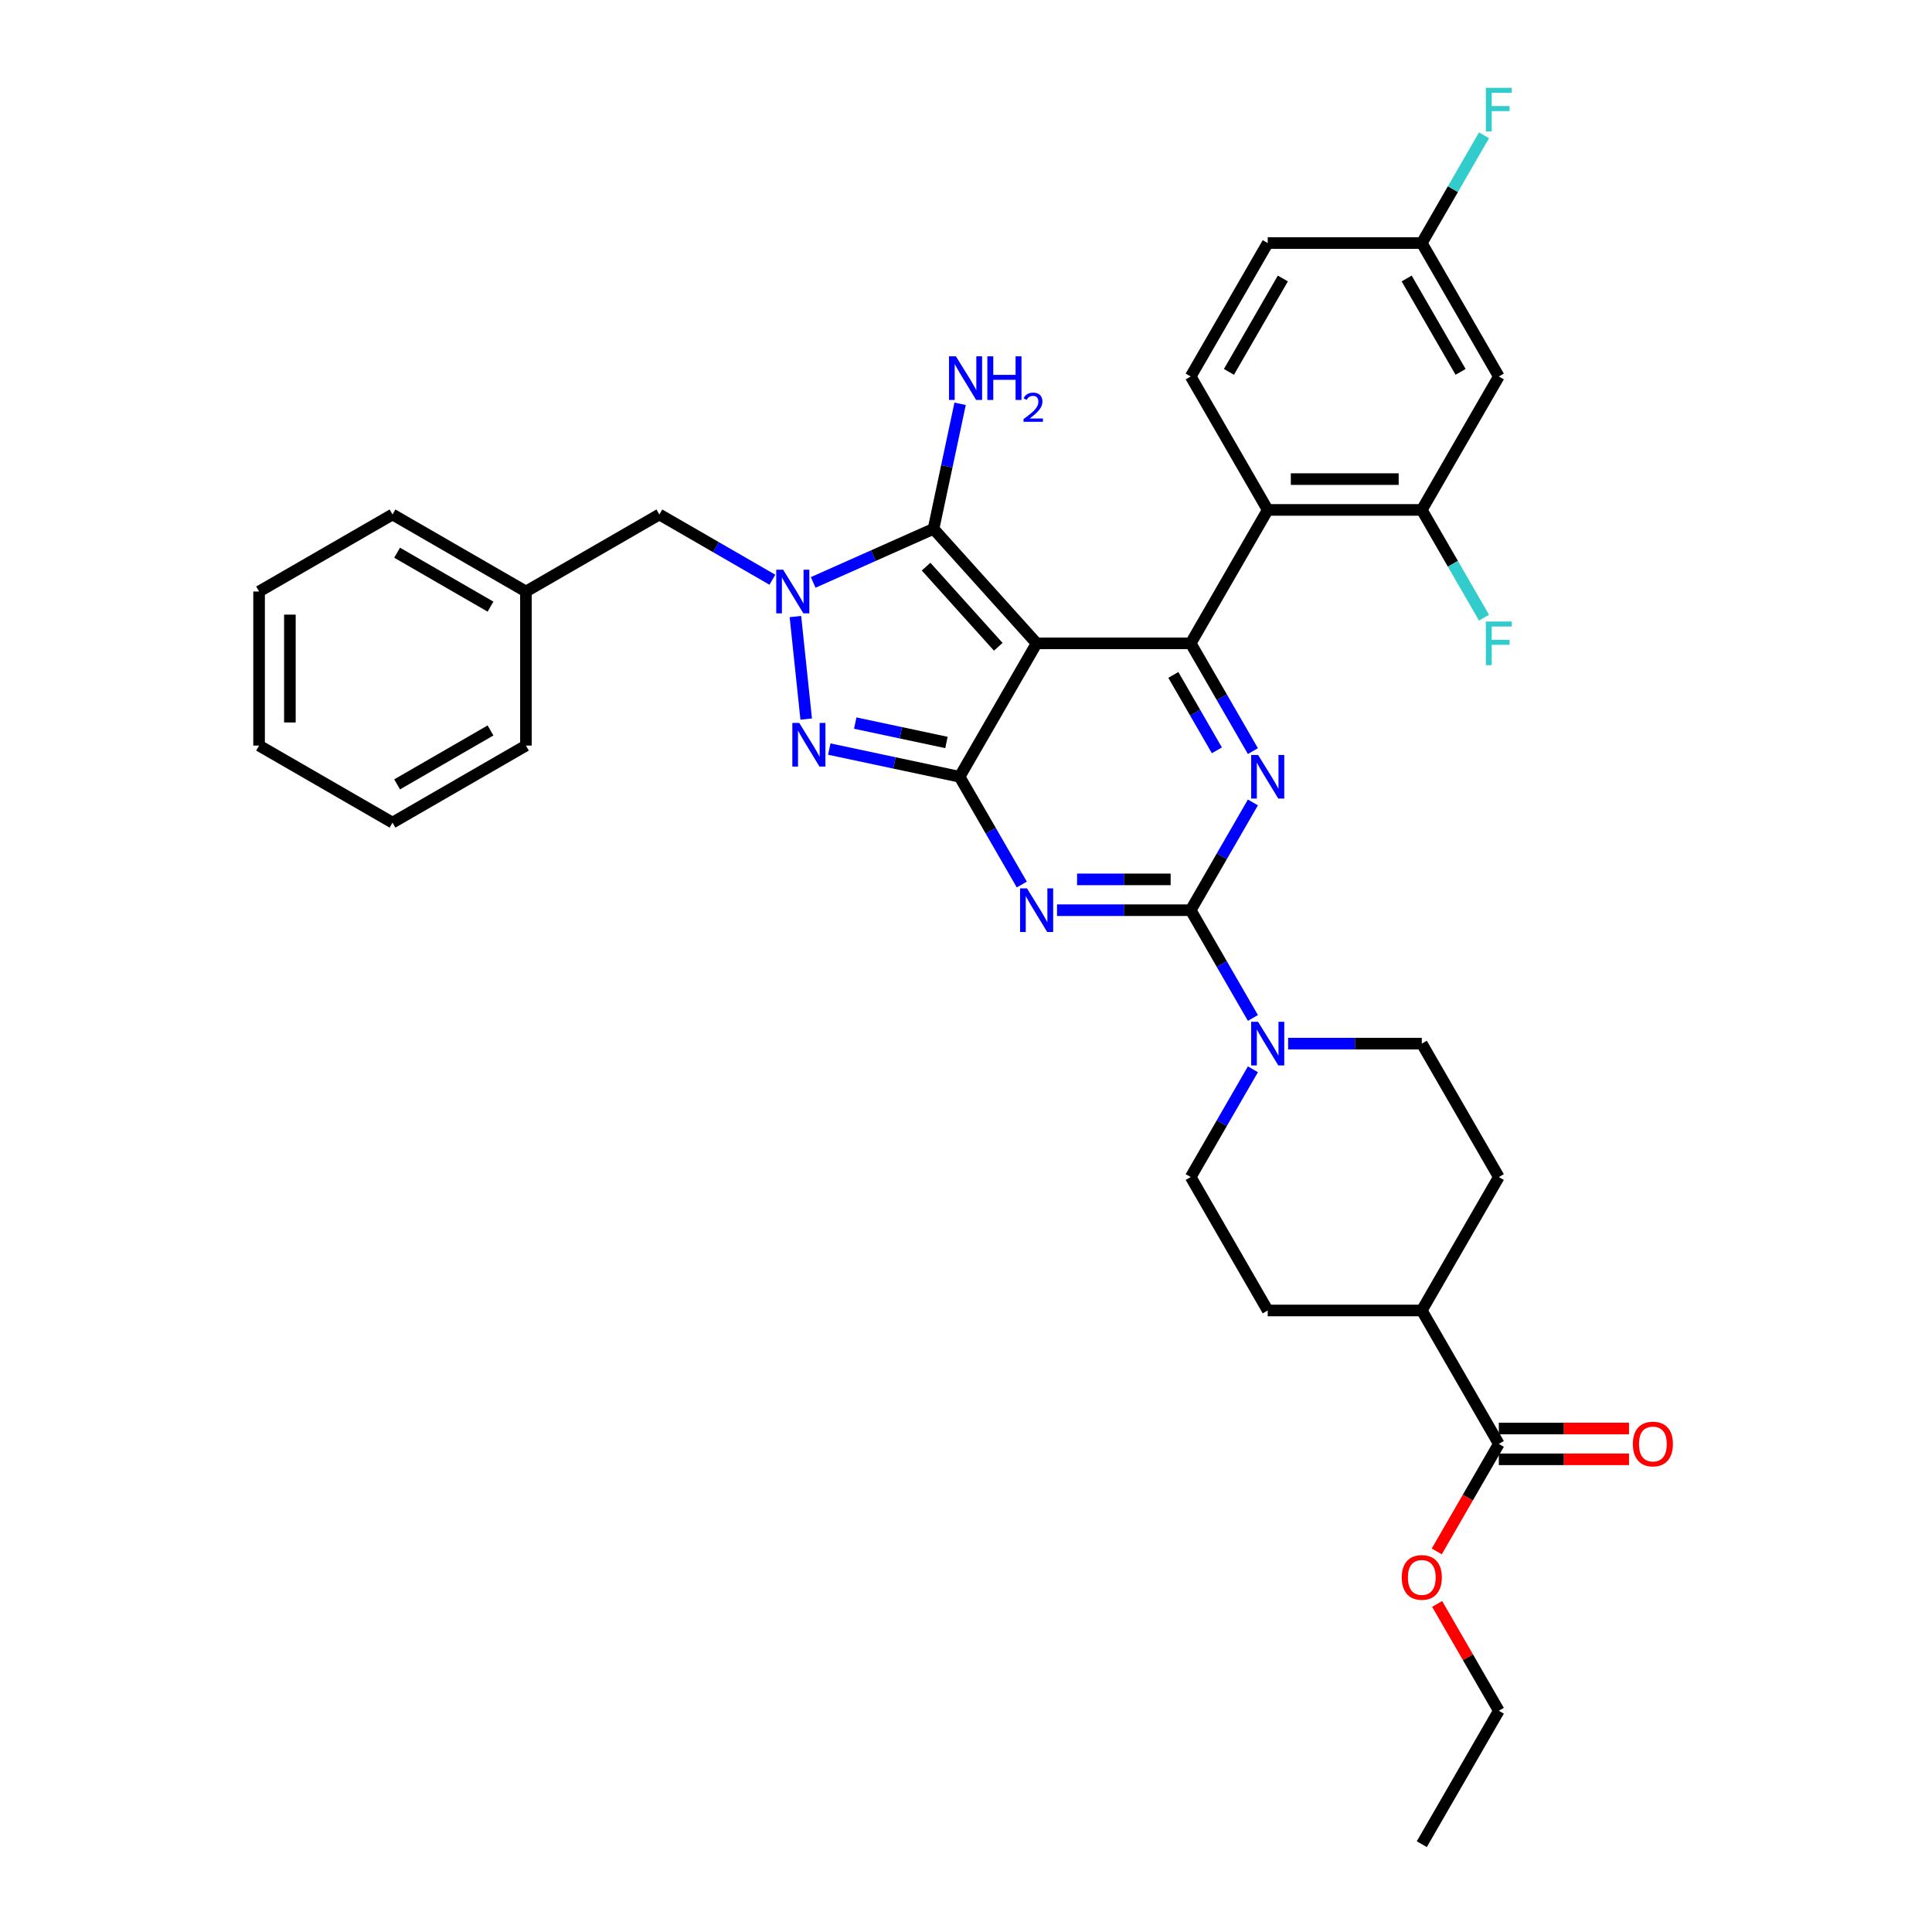 <?xml version='1.0' encoding='iso-8859-1'?>
<svg version='1.1' baseProfile='full'
              xmlns='http://www.w3.org/2000/svg'
                      xmlns:rdkit='http://www.rdkit.org/xml'
                      xmlns:xlink='http://www.w3.org/1999/xlink'
                  xml:space='preserve'
width='1000px' height='1000px' viewBox='0 0 1000 1000'>
<!-- END OF HEADER -->
<rect style='opacity:1.0;fill:#FFFFFF;stroke:none' width='1000' height='1000' x='0' y='0'> </rect>
<path class='bond-0' d='M 648.502,415.339 L 632.401,443.227' style='fill:none;fill-rule:evenodd;stroke:#0000FF;stroke-width:6px;stroke-linecap:butt;stroke-linejoin:miter;stroke-opacity:1' />
<path class='bond-0' d='M 632.401,443.227 L 616.3,471.115' style='fill:none;fill-rule:evenodd;stroke:#000000;stroke-width:6px;stroke-linecap:butt;stroke-linejoin:miter;stroke-opacity:1' />
<path class='bond-1' d='M 648.502,388.768 L 632.401,360.88' style='fill:none;fill-rule:evenodd;stroke:#0000FF;stroke-width:6px;stroke-linecap:butt;stroke-linejoin:miter;stroke-opacity:1' />
<path class='bond-1' d='M 632.401,360.88 L 616.3,332.992' style='fill:none;fill-rule:evenodd;stroke:#000000;stroke-width:6px;stroke-linecap:butt;stroke-linejoin:miter;stroke-opacity:1' />
<path class='bond-1' d='M 629.859,388.376 L 618.588,368.855' style='fill:none;fill-rule:evenodd;stroke:#0000FF;stroke-width:6px;stroke-linecap:butt;stroke-linejoin:miter;stroke-opacity:1' />
<path class='bond-1' d='M 618.588,368.855 L 607.318,349.333' style='fill:none;fill-rule:evenodd;stroke:#000000;stroke-width:6px;stroke-linecap:butt;stroke-linejoin:miter;stroke-opacity:1' />
<path class='bond-2' d='M 616.3,471.115 L 581.706,471.115' style='fill:none;fill-rule:evenodd;stroke:#000000;stroke-width:6px;stroke-linecap:butt;stroke-linejoin:miter;stroke-opacity:1' />
<path class='bond-2' d='M 581.706,471.115 L 547.113,471.115' style='fill:none;fill-rule:evenodd;stroke:#0000FF;stroke-width:6px;stroke-linecap:butt;stroke-linejoin:miter;stroke-opacity:1' />
<path class='bond-2' d='M 605.922,455.166 L 581.706,455.166' style='fill:none;fill-rule:evenodd;stroke:#000000;stroke-width:6px;stroke-linecap:butt;stroke-linejoin:miter;stroke-opacity:1' />
<path class='bond-2' d='M 581.706,455.166 L 557.491,455.166' style='fill:none;fill-rule:evenodd;stroke:#0000FF;stroke-width:6px;stroke-linecap:butt;stroke-linejoin:miter;stroke-opacity:1' />
<path class='bond-3' d='M 616.3,471.115 L 632.401,499.003' style='fill:none;fill-rule:evenodd;stroke:#000000;stroke-width:6px;stroke-linecap:butt;stroke-linejoin:miter;stroke-opacity:1' />
<path class='bond-3' d='M 632.401,499.003 L 648.502,526.891' style='fill:none;fill-rule:evenodd;stroke:#0000FF;stroke-width:6px;stroke-linecap:butt;stroke-linejoin:miter;stroke-opacity:1' />
<path class='bond-4' d='M 528.884,457.83 L 512.783,429.942' style='fill:none;fill-rule:evenodd;stroke:#0000FF;stroke-width:6px;stroke-linecap:butt;stroke-linejoin:miter;stroke-opacity:1' />
<path class='bond-4' d='M 512.783,429.942 L 496.682,402.054' style='fill:none;fill-rule:evenodd;stroke:#000000;stroke-width:6px;stroke-linecap:butt;stroke-linejoin:miter;stroke-opacity:1' />
<path class='bond-5' d='M 616.3,332.992 L 656.172,263.931' style='fill:none;fill-rule:evenodd;stroke:#000000;stroke-width:6px;stroke-linecap:butt;stroke-linejoin:miter;stroke-opacity:1' />
<path class='bond-6' d='M 616.3,332.992 L 536.554,332.992' style='fill:none;fill-rule:evenodd;stroke:#000000;stroke-width:6px;stroke-linecap:butt;stroke-linejoin:miter;stroke-opacity:1' />
<path class='bond-7' d='M 648.502,553.462 L 632.401,581.35' style='fill:none;fill-rule:evenodd;stroke:#0000FF;stroke-width:6px;stroke-linecap:butt;stroke-linejoin:miter;stroke-opacity:1' />
<path class='bond-7' d='M 632.401,581.35 L 616.3,609.238' style='fill:none;fill-rule:evenodd;stroke:#000000;stroke-width:6px;stroke-linecap:butt;stroke-linejoin:miter;stroke-opacity:1' />
<path class='bond-8' d='M 666.731,540.177 L 701.324,540.177' style='fill:none;fill-rule:evenodd;stroke:#0000FF;stroke-width:6px;stroke-linecap:butt;stroke-linejoin:miter;stroke-opacity:1' />
<path class='bond-8' d='M 701.324,540.177 L 735.918,540.177' style='fill:none;fill-rule:evenodd;stroke:#000000;stroke-width:6px;stroke-linecap:butt;stroke-linejoin:miter;stroke-opacity:1' />
<path class='bond-9' d='M 775.79,755.336 L 809.483,755.336' style='fill:none;fill-rule:evenodd;stroke:#000000;stroke-width:6px;stroke-linecap:butt;stroke-linejoin:miter;stroke-opacity:1' />
<path class='bond-9' d='M 809.483,755.336 L 843.175,755.336' style='fill:none;fill-rule:evenodd;stroke:#FF0000;stroke-width:6px;stroke-linecap:butt;stroke-linejoin:miter;stroke-opacity:1' />
<path class='bond-9' d='M 775.79,739.387 L 809.483,739.387' style='fill:none;fill-rule:evenodd;stroke:#000000;stroke-width:6px;stroke-linecap:butt;stroke-linejoin:miter;stroke-opacity:1' />
<path class='bond-9' d='M 809.483,739.387 L 843.175,739.387' style='fill:none;fill-rule:evenodd;stroke:#FF0000;stroke-width:6px;stroke-linecap:butt;stroke-linejoin:miter;stroke-opacity:1' />
<path class='bond-10' d='M 775.79,747.361 L 735.918,678.3' style='fill:none;fill-rule:evenodd;stroke:#000000;stroke-width:6px;stroke-linecap:butt;stroke-linejoin:miter;stroke-opacity:1' />
<path class='bond-11' d='M 775.79,747.361 L 759.726,775.185' style='fill:none;fill-rule:evenodd;stroke:#000000;stroke-width:6px;stroke-linecap:butt;stroke-linejoin:miter;stroke-opacity:1' />
<path class='bond-11' d='M 759.726,775.185 L 743.662,803.009' style='fill:none;fill-rule:evenodd;stroke:#FF0000;stroke-width:6px;stroke-linecap:butt;stroke-linejoin:miter;stroke-opacity:1' />
<path class='bond-12' d='M 536.554,332.992 L 496.682,402.054' style='fill:none;fill-rule:evenodd;stroke:#000000;stroke-width:6px;stroke-linecap:butt;stroke-linejoin:miter;stroke-opacity:1' />
<path class='bond-13' d='M 536.554,332.992 L 483.194,273.73' style='fill:none;fill-rule:evenodd;stroke:#000000;stroke-width:6px;stroke-linecap:butt;stroke-linejoin:miter;stroke-opacity:1' />
<path class='bond-13' d='M 516.698,334.775 L 479.346,293.291' style='fill:none;fill-rule:evenodd;stroke:#000000;stroke-width:6px;stroke-linecap:butt;stroke-linejoin:miter;stroke-opacity:1' />
<path class='bond-14' d='M 496.682,402.054 L 462.96,394.886' style='fill:none;fill-rule:evenodd;stroke:#000000;stroke-width:6px;stroke-linecap:butt;stroke-linejoin:miter;stroke-opacity:1' />
<path class='bond-14' d='M 462.96,394.886 L 429.237,387.718' style='fill:none;fill-rule:evenodd;stroke:#0000FF;stroke-width:6px;stroke-linecap:butt;stroke-linejoin:miter;stroke-opacity:1' />
<path class='bond-14' d='M 489.881,384.303 L 466.276,379.285' style='fill:none;fill-rule:evenodd;stroke:#000000;stroke-width:6px;stroke-linecap:butt;stroke-linejoin:miter;stroke-opacity:1' />
<path class='bond-14' d='M 466.276,379.285 L 442.67,374.268' style='fill:none;fill-rule:evenodd;stroke:#0000FF;stroke-width:6px;stroke-linecap:butt;stroke-linejoin:miter;stroke-opacity:1' />
<path class='bond-15' d='M 417.283,372.188 L 411.705,319.117' style='fill:none;fill-rule:evenodd;stroke:#0000FF;stroke-width:6px;stroke-linecap:butt;stroke-linejoin:miter;stroke-opacity:1' />
<path class='bond-16' d='M 420.902,301.464 L 452.048,287.597' style='fill:none;fill-rule:evenodd;stroke:#0000FF;stroke-width:6px;stroke-linecap:butt;stroke-linejoin:miter;stroke-opacity:1' />
<path class='bond-16' d='M 452.048,287.597 L 483.194,273.73' style='fill:none;fill-rule:evenodd;stroke:#000000;stroke-width:6px;stroke-linecap:butt;stroke-linejoin:miter;stroke-opacity:1' />
<path class='bond-17' d='M 399.785,300.07 L 370.534,283.181' style='fill:none;fill-rule:evenodd;stroke:#0000FF;stroke-width:6px;stroke-linecap:butt;stroke-linejoin:miter;stroke-opacity:1' />
<path class='bond-17' d='M 370.534,283.181 L 341.282,266.293' style='fill:none;fill-rule:evenodd;stroke:#000000;stroke-width:6px;stroke-linecap:butt;stroke-linejoin:miter;stroke-opacity:1' />
<path class='bond-18' d='M 483.194,273.73 L 490.072,241.371' style='fill:none;fill-rule:evenodd;stroke:#000000;stroke-width:6px;stroke-linecap:butt;stroke-linejoin:miter;stroke-opacity:1' />
<path class='bond-18' d='M 490.072,241.371 L 496.95,209.013' style='fill:none;fill-rule:evenodd;stroke:#0000FF;stroke-width:6px;stroke-linecap:butt;stroke-linejoin:miter;stroke-opacity:1' />
<path class='bond-19' d='M 735.918,678.3 L 656.172,678.3' style='fill:none;fill-rule:evenodd;stroke:#000000;stroke-width:6px;stroke-linecap:butt;stroke-linejoin:miter;stroke-opacity:1' />
<path class='bond-20' d='M 735.918,678.3 L 775.79,609.238' style='fill:none;fill-rule:evenodd;stroke:#000000;stroke-width:6px;stroke-linecap:butt;stroke-linejoin:miter;stroke-opacity:1' />
<path class='bond-21' d='M 272.22,306.165 L 341.282,266.293' style='fill:none;fill-rule:evenodd;stroke:#000000;stroke-width:6px;stroke-linecap:butt;stroke-linejoin:miter;stroke-opacity:1' />
<path class='bond-22' d='M 272.22,306.165 L 203.159,266.293' style='fill:none;fill-rule:evenodd;stroke:#000000;stroke-width:6px;stroke-linecap:butt;stroke-linejoin:miter;stroke-opacity:1' />
<path class='bond-22' d='M 253.887,313.997 L 205.544,286.086' style='fill:none;fill-rule:evenodd;stroke:#000000;stroke-width:6px;stroke-linecap:butt;stroke-linejoin:miter;stroke-opacity:1' />
<path class='bond-23' d='M 272.22,306.165 L 272.22,385.911' style='fill:none;fill-rule:evenodd;stroke:#000000;stroke-width:6px;stroke-linecap:butt;stroke-linejoin:miter;stroke-opacity:1' />
<path class='bond-24' d='M 735.918,263.931 L 656.172,263.931' style='fill:none;fill-rule:evenodd;stroke:#000000;stroke-width:6px;stroke-linecap:butt;stroke-linejoin:miter;stroke-opacity:1' />
<path class='bond-24' d='M 723.956,247.982 L 668.134,247.982' style='fill:none;fill-rule:evenodd;stroke:#000000;stroke-width:6px;stroke-linecap:butt;stroke-linejoin:miter;stroke-opacity:1' />
<path class='bond-25' d='M 735.918,263.931 L 775.79,194.869' style='fill:none;fill-rule:evenodd;stroke:#000000;stroke-width:6px;stroke-linecap:butt;stroke-linejoin:miter;stroke-opacity:1' />
<path class='bond-26' d='M 735.918,263.931 L 752.019,291.819' style='fill:none;fill-rule:evenodd;stroke:#000000;stroke-width:6px;stroke-linecap:butt;stroke-linejoin:miter;stroke-opacity:1' />
<path class='bond-26' d='M 752.019,291.819 L 768.12,319.707' style='fill:none;fill-rule:evenodd;stroke:#33CCCC;stroke-width:6px;stroke-linecap:butt;stroke-linejoin:miter;stroke-opacity:1' />
<path class='bond-27' d='M 656.172,263.931 L 616.3,194.869' style='fill:none;fill-rule:evenodd;stroke:#000000;stroke-width:6px;stroke-linecap:butt;stroke-linejoin:miter;stroke-opacity:1' />
<path class='bond-28' d='M 775.79,194.869 L 735.918,125.808' style='fill:none;fill-rule:evenodd;stroke:#000000;stroke-width:6px;stroke-linecap:butt;stroke-linejoin:miter;stroke-opacity:1' />
<path class='bond-28' d='M 755.997,192.485 L 728.086,144.142' style='fill:none;fill-rule:evenodd;stroke:#000000;stroke-width:6px;stroke-linecap:butt;stroke-linejoin:miter;stroke-opacity:1' />
<path class='bond-29' d='M 616.3,194.869 L 656.172,125.808' style='fill:none;fill-rule:evenodd;stroke:#000000;stroke-width:6px;stroke-linecap:butt;stroke-linejoin:miter;stroke-opacity:1' />
<path class='bond-29' d='M 636.093,192.485 L 664.004,144.142' style='fill:none;fill-rule:evenodd;stroke:#000000;stroke-width:6px;stroke-linecap:butt;stroke-linejoin:miter;stroke-opacity:1' />
<path class='bond-30' d='M 735.918,125.808 L 656.172,125.808' style='fill:none;fill-rule:evenodd;stroke:#000000;stroke-width:6px;stroke-linecap:butt;stroke-linejoin:miter;stroke-opacity:1' />
<path class='bond-31' d='M 735.918,125.808 L 752.019,97.92' style='fill:none;fill-rule:evenodd;stroke:#000000;stroke-width:6px;stroke-linecap:butt;stroke-linejoin:miter;stroke-opacity:1' />
<path class='bond-31' d='M 752.019,97.92 L 768.12,70.032' style='fill:none;fill-rule:evenodd;stroke:#33CCCC;stroke-width:6px;stroke-linecap:butt;stroke-linejoin:miter;stroke-opacity:1' />
<path class='bond-32' d='M 203.159,266.293 L 134.098,306.165' style='fill:none;fill-rule:evenodd;stroke:#000000;stroke-width:6px;stroke-linecap:butt;stroke-linejoin:miter;stroke-opacity:1' />
<path class='bond-33' d='M 272.22,385.911 L 203.159,425.783' style='fill:none;fill-rule:evenodd;stroke:#000000;stroke-width:6px;stroke-linecap:butt;stroke-linejoin:miter;stroke-opacity:1' />
<path class='bond-33' d='M 253.887,378.079 L 205.544,405.99' style='fill:none;fill-rule:evenodd;stroke:#000000;stroke-width:6px;stroke-linecap:butt;stroke-linejoin:miter;stroke-opacity:1' />
<path class='bond-34' d='M 134.098,306.165 L 134.098,385.911' style='fill:none;fill-rule:evenodd;stroke:#000000;stroke-width:6px;stroke-linecap:butt;stroke-linejoin:miter;stroke-opacity:1' />
<path class='bond-34' d='M 150.047,318.127 L 150.047,373.949' style='fill:none;fill-rule:evenodd;stroke:#000000;stroke-width:6px;stroke-linecap:butt;stroke-linejoin:miter;stroke-opacity:1' />
<path class='bond-35' d='M 203.159,425.783 L 134.098,385.911' style='fill:none;fill-rule:evenodd;stroke:#000000;stroke-width:6px;stroke-linecap:butt;stroke-linejoin:miter;stroke-opacity:1' />
<path class='bond-36' d='M 743.864,830.187 L 759.827,857.835' style='fill:none;fill-rule:evenodd;stroke:#FF0000;stroke-width:6px;stroke-linecap:butt;stroke-linejoin:miter;stroke-opacity:1' />
<path class='bond-36' d='M 759.827,857.835 L 775.79,885.484' style='fill:none;fill-rule:evenodd;stroke:#000000;stroke-width:6px;stroke-linecap:butt;stroke-linejoin:miter;stroke-opacity:1' />
<path class='bond-37' d='M 616.3,609.238 L 656.172,678.3' style='fill:none;fill-rule:evenodd;stroke:#000000;stroke-width:6px;stroke-linecap:butt;stroke-linejoin:miter;stroke-opacity:1' />
<path class='bond-38' d='M 735.918,540.177 L 775.79,609.238' style='fill:none;fill-rule:evenodd;stroke:#000000;stroke-width:6px;stroke-linecap:butt;stroke-linejoin:miter;stroke-opacity:1' />
<path class='bond-39' d='M 775.79,885.484 L 735.918,954.545' style='fill:none;fill-rule:evenodd;stroke:#000000;stroke-width:6px;stroke-linecap:butt;stroke-linejoin:miter;stroke-opacity:1' />
<path  class='atom-0' d='M 651.18 390.762
L 658.581 402.724
Q 659.314 403.904, 660.495 406.041
Q 661.675 408.178, 661.739 408.306
L 661.739 390.762
L 664.737 390.762
L 664.737 413.346
L 661.643 413.346
L 653.7 400.267
Q 652.775 398.736, 651.786 396.982
Q 650.829 395.228, 650.542 394.685
L 650.542 413.346
L 647.608 413.346
L 647.608 390.762
L 651.18 390.762
' fill='#0000FF'/>
<path  class='atom-2' d='M 531.562 459.823
L 538.963 471.785
Q 539.696 472.965, 540.877 475.103
Q 542.057 477.24, 542.121 477.367
L 542.121 459.823
L 545.119 459.823
L 545.119 482.407
L 542.025 482.407
L 534.082 469.329
Q 533.157 467.798, 532.168 466.043
Q 531.211 464.289, 530.924 463.747
L 530.924 482.407
L 527.99 482.407
L 527.99 459.823
L 531.562 459.823
' fill='#0000FF'/>
<path  class='atom-4' d='M 651.18 528.885
L 658.581 540.847
Q 659.314 542.027, 660.495 544.164
Q 661.675 546.301, 661.739 546.429
L 661.739 528.885
L 664.737 528.885
L 664.737 551.469
L 661.643 551.469
L 653.7 538.39
Q 652.775 536.859, 651.786 535.105
Q 650.829 533.35, 650.542 532.808
L 650.542 551.469
L 647.608 551.469
L 647.608 528.885
L 651.18 528.885
' fill='#0000FF'/>
<path  class='atom-8' d='M 413.687 374.182
L 421.087 386.144
Q 421.821 387.324, 423.001 389.461
Q 424.181 391.598, 424.245 391.726
L 424.245 374.182
L 427.244 374.182
L 427.244 396.766
L 424.15 396.766
L 416.207 383.688
Q 415.282 382.156, 414.293 380.402
Q 413.336 378.648, 413.049 378.105
L 413.049 396.766
L 410.114 396.766
L 410.114 374.182
L 413.687 374.182
' fill='#0000FF'/>
<path  class='atom-9' d='M 405.351 294.873
L 412.752 306.835
Q 413.485 308.015, 414.666 310.153
Q 415.846 312.29, 415.91 312.417
L 415.91 294.873
L 418.908 294.873
L 418.908 317.457
L 415.814 317.457
L 407.871 304.379
Q 406.946 302.848, 405.957 301.094
Q 405 299.339, 404.713 298.797
L 404.713 317.457
L 401.779 317.457
L 401.779 294.873
L 405.351 294.873
' fill='#0000FF'/>
<path  class='atom-11' d='M 494.782 184.435
L 502.183 196.397
Q 502.916 197.577, 504.097 199.715
Q 505.277 201.852, 505.341 201.979
L 505.341 184.435
L 508.339 184.435
L 508.339 207.019
L 505.245 207.019
L 497.302 193.941
Q 496.377 192.41, 495.388 190.656
Q 494.431 188.901, 494.144 188.359
L 494.144 207.019
L 491.21 207.019
L 491.21 184.435
L 494.782 184.435
' fill='#0000FF'/>
<path  class='atom-11' d='M 511.05 184.435
L 514.113 184.435
L 514.113 194.037
L 525.66 194.037
L 525.66 184.435
L 528.722 184.435
L 528.722 207.019
L 525.66 207.019
L 525.66 196.589
L 514.113 196.589
L 514.113 207.019
L 511.05 207.019
L 511.05 184.435
' fill='#0000FF'/>
<path  class='atom-11' d='M 529.817 206.227
Q 530.364 204.816, 531.669 204.037
Q 532.975 203.237, 534.785 203.237
Q 537.038 203.237, 538.301 204.458
Q 539.564 205.68, 539.564 207.848
Q 539.564 210.059, 537.922 212.122
Q 536.301 214.185, 532.932 216.627
L 539.817 216.627
L 539.817 218.311
L 529.774 218.311
L 529.774 216.901
Q 532.553 214.922, 534.196 213.448
Q 535.859 211.974, 536.659 210.648
Q 537.459 209.322, 537.459 207.953
Q 537.459 206.522, 536.743 205.722
Q 536.027 204.922, 534.785 204.922
Q 533.585 204.922, 532.785 205.406
Q 531.985 205.89, 531.417 206.964
L 529.817 206.227
' fill='#0000FF'/>
<path  class='atom-12' d='M 845.169 747.425
Q 845.169 742.002, 847.848 738.972
Q 850.528 735.942, 855.536 735.942
Q 860.544 735.942, 863.223 738.972
Q 865.902 742.002, 865.902 747.425
Q 865.902 752.911, 863.191 756.037
Q 860.48 759.131, 855.536 759.131
Q 850.559 759.131, 847.848 756.037
Q 845.169 752.943, 845.169 747.425
M 855.536 756.58
Q 858.981 756.58, 860.831 754.283
Q 862.713 751.954, 862.713 747.425
Q 862.713 742.991, 860.831 740.758
Q 858.981 738.493, 855.536 738.493
Q 852.091 738.493, 850.209 740.726
Q 848.358 742.959, 848.358 747.425
Q 848.358 751.986, 850.209 754.283
Q 852.091 756.58, 855.536 756.58
' fill='#FF0000'/>
<path  class='atom-21' d='M 769.076 321.7
L 782.505 321.7
L 782.505 324.284
L 772.106 324.284
L 772.106 331.142
L 781.356 331.142
L 781.356 333.758
L 772.106 333.758
L 772.106 344.284
L 769.076 344.284
L 769.076 321.7
' fill='#33CCCC'/>
<path  class='atom-23' d='M 769.076 45.455
L 782.505 45.455
L 782.505 48.038
L 772.106 48.038
L 772.106 54.896
L 781.356 54.896
L 781.356 57.512
L 772.106 57.512
L 772.106 68.038
L 769.076 68.038
L 769.076 45.455
' fill='#33CCCC'/>
<path  class='atom-29' d='M 725.551 816.486
Q 725.551 811.064, 728.23 808.033
Q 730.91 805.003, 735.918 805.003
Q 740.926 805.003, 743.605 808.033
Q 746.285 811.064, 746.285 816.486
Q 746.285 821.973, 743.573 825.099
Q 740.862 828.193, 735.918 828.193
Q 730.942 828.193, 728.23 825.099
Q 725.551 822.005, 725.551 816.486
M 735.918 825.641
Q 739.363 825.641, 741.213 823.344
Q 743.095 821.016, 743.095 816.486
Q 743.095 812.052, 741.213 809.82
Q 739.363 807.555, 735.918 807.555
Q 732.473 807.555, 730.591 809.788
Q 728.741 812.021, 728.741 816.486
Q 728.741 821.048, 730.591 823.344
Q 732.473 825.641, 735.918 825.641
' fill='#FF0000'/>
</svg>
